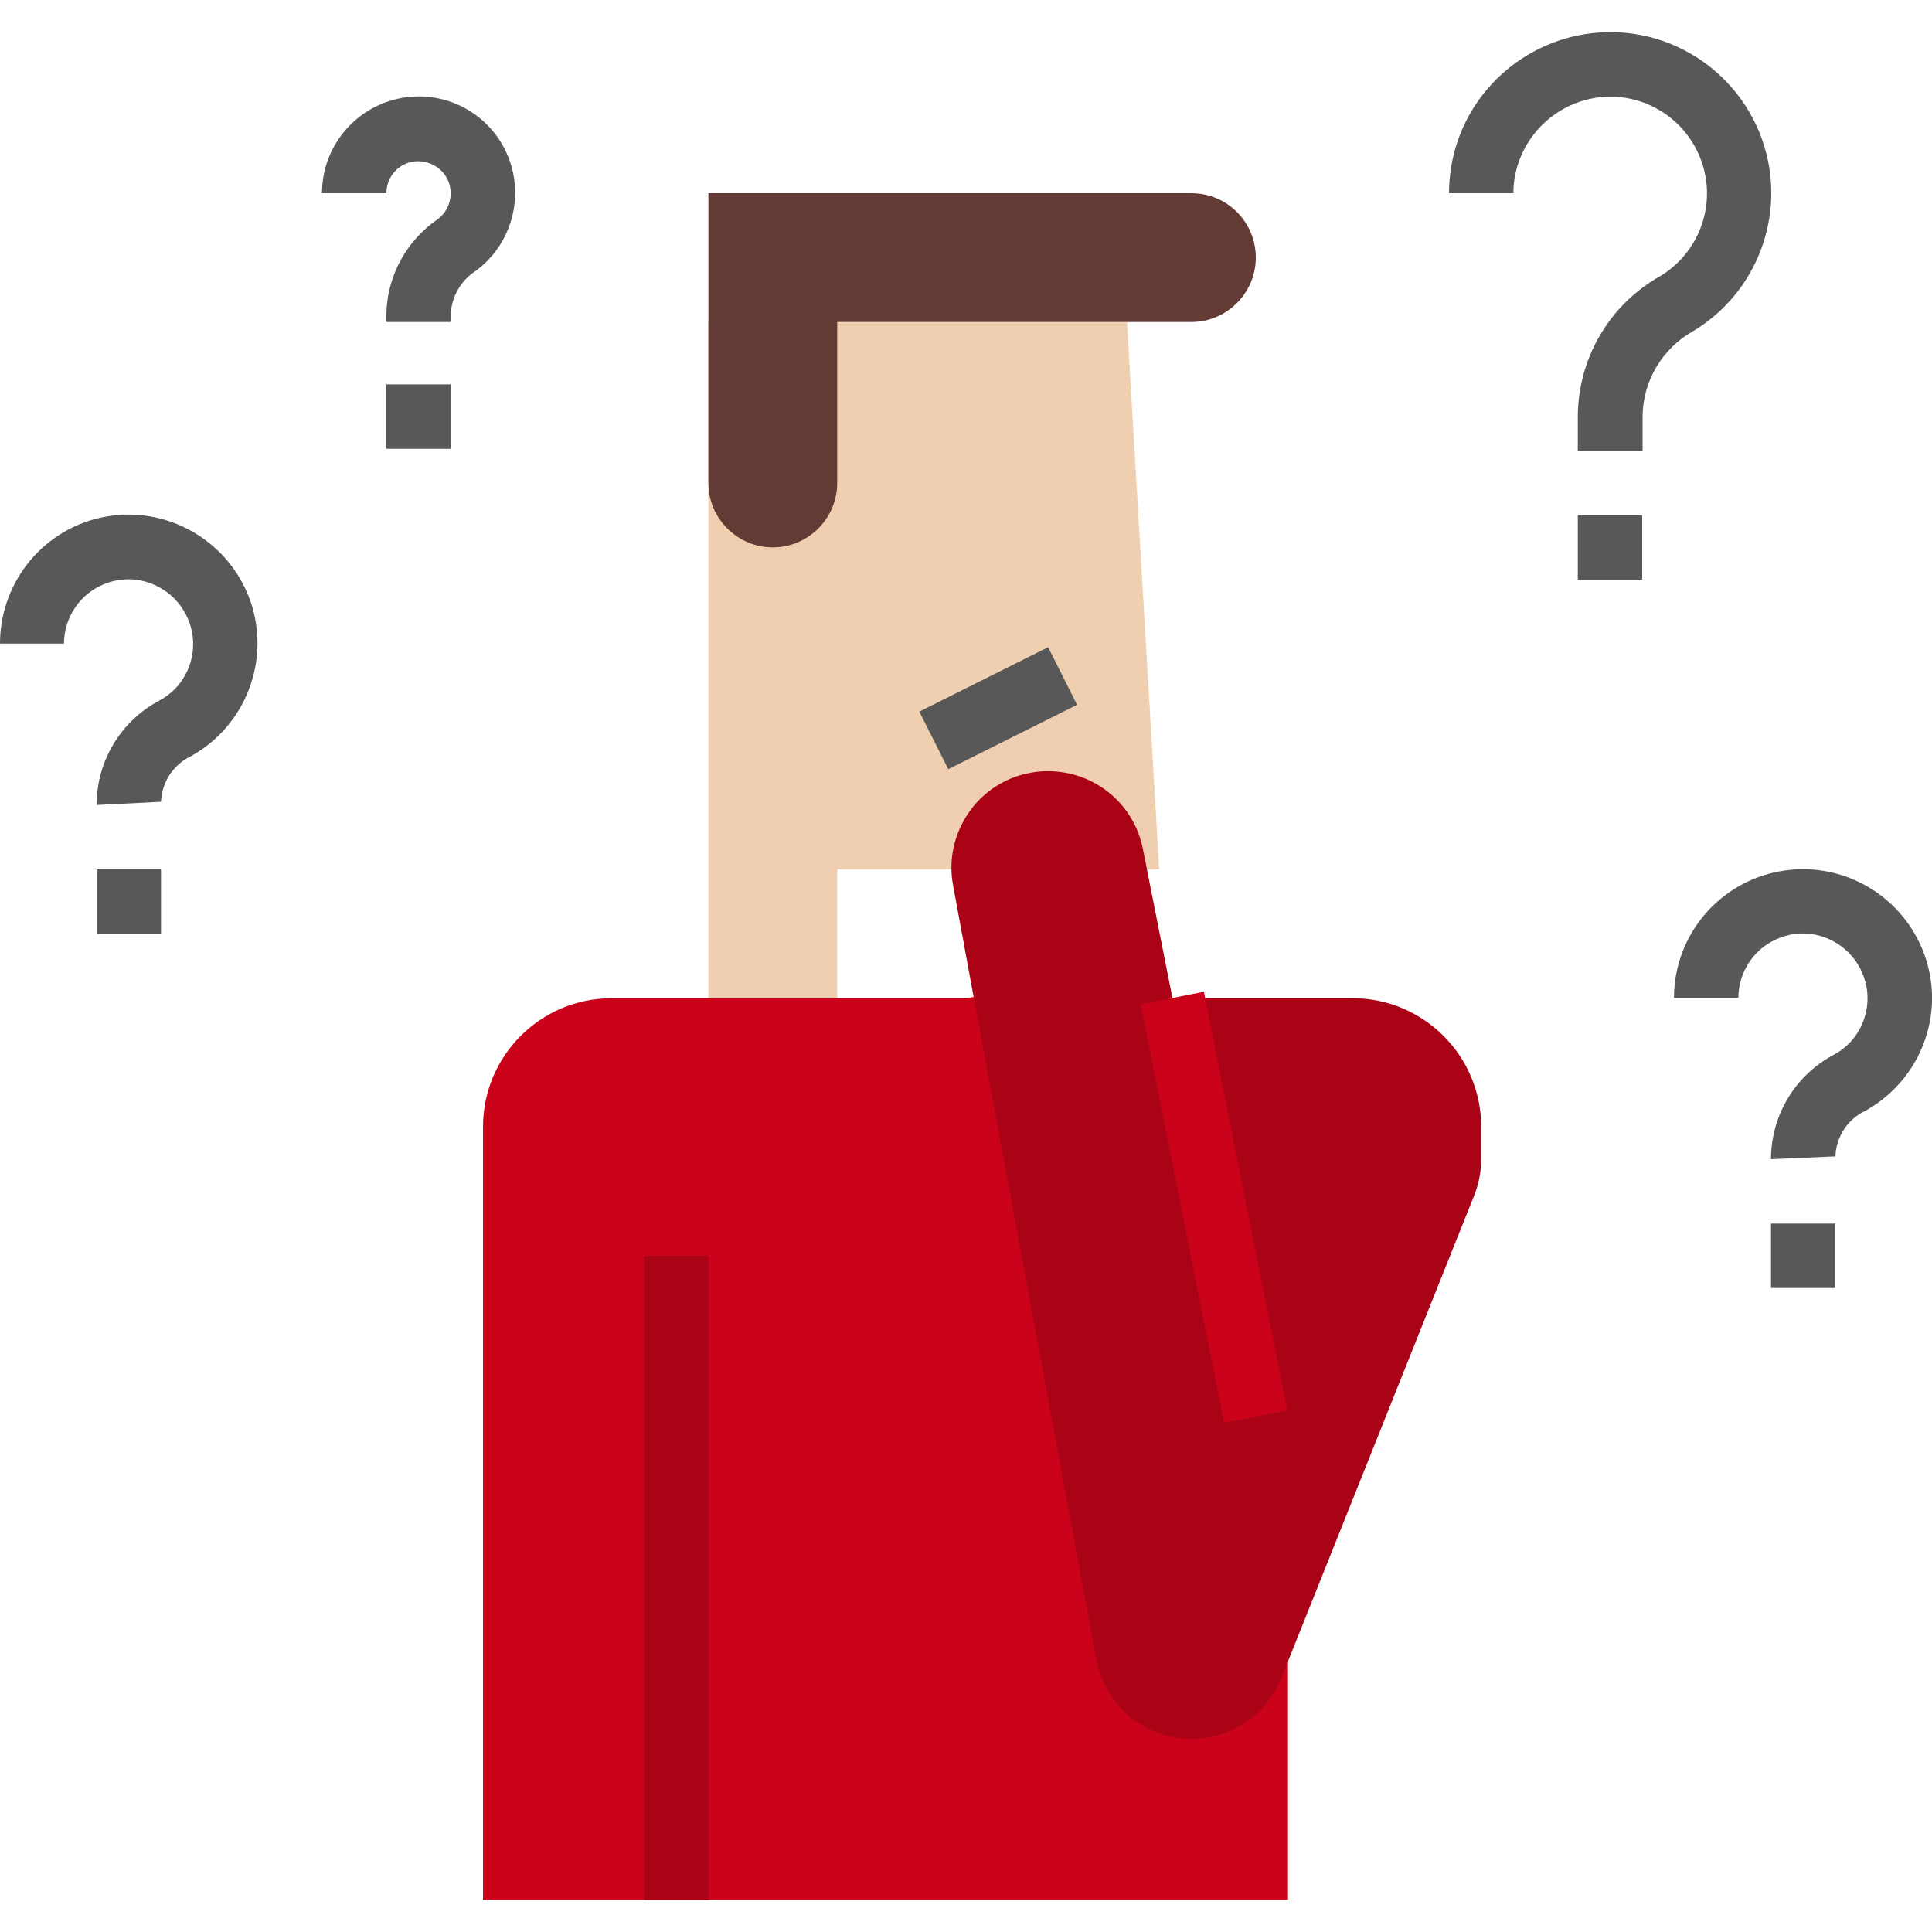 <?xml version="1.0" encoding="utf-8"?>
<!-- Generator: Adobe Illustrator 22.1.0, SVG Export Plug-In . SVG Version: 6.00 Build 0)  -->
<svg version="1.1" id="Layer_1" xmlns="http://www.w3.org/2000/svg" xmlns:xlink="http://www.w3.org/1999/xlink" x="0px" y="0px"
	 viewBox="0 0 480 480" style="enable-background:new 0 0 480 480;" xml:space="preserve">
<style type="text/css">
	.st0{fill:#F0CFB1;}
	.st1{fill:#633A34;}
	.st2{fill:#585858;}
	.st3{fill:#CA031A;}
	.st4{fill:#AA0316;}
</style>
<path class="st0" d="M232,216h-56V80h104l8,136"/>
<path class="st1" d="M296,48H176v72c0,8.8,7.2,16,16,16s16-7.2,16-16V80h88c8.8,0,16-7.2,16-16C312,55.1,304.8,48,296,48z"/>
<path class="st0" d="M176,216h32v32h-32V216z"/>
<path class="st2" d="M228.4,176.8l32-16l7.2,14.3l-32,16L228.4,176.8z"/>
<path class="st3" d="M320,403.5V472H120V280c0-17.7,14.3-32,32-32h88l1.9-0.3L320,403.5z"/>
<path class="st4" d="M291.3,248H336c17.7,0,32,14.3,32,32v8c0,3-0.6,6.1-1.7,8.9l-47.4,118.6l-0.6,1.4C314.7,426,305.8,432,296,432
	c-0.8,0-1.6,0-2.4-0.1c-10.6-1.1-19.2-9-21.2-19.5l-30.5-164.7l-5.1-27.7c-1.2-6.3,0.2-12.7,3.8-18c3.6-5.3,9.2-8.9,15.4-10
	c1.5-0.3,2.9-0.4,4.4-0.4c11.6,0,21.5,8.2,23.6,19.6L291.3,248z"/>
<path class="st4" d="M160,312h16v160h-16V312z"/>
<path class="st3" d="M283.4,249.5l15.7-3.1l20.7,104l-15.7,3.1L283.4,249.5z"/>
<g>
	<path class="st2" d="M408,112h-16v-8.6c0.1-14.4,7.8-27.6,20.3-34.7c9.8-5.8,14.2-17.7,10.5-28.4c-3.7-10.8-14.4-17.5-25.7-16.1
		c-10.6,1.4-19,9.5-20.8,20c-0.2,1.3-0.3,2.5-0.3,3.8h-16c0-2.1,0.2-4.2,0.5-6.3c2.9-18.3,18.1-32.2,36.6-33.6
		c18.5-1.4,35.5,10.2,41.1,27.8s-1.7,36.9-17.6,46.4c-7.6,4.3-12.4,12.3-12.5,21V112z"/>
	<path class="st2" d="M392,128h16v16h-16V128z"/>
	<path class="st2" d="M24,200c0-10.9,6-20.9,15.7-26c6.1-3.3,9.3-10.2,8-17c-1.3-6.5-6.3-11.5-12.8-12.8c-4.7-0.9-9.5,0.4-13.2,3.4
		c-3.7,3.1-5.8,7.6-5.8,12.3H0c0-15.6,11.2-29,26.6-31.6c15.4-2.6,30.4,6.3,35.6,21c5.1,14.7-1.1,31-14.8,38.6
		c-4.4,2.1-7.2,6.5-7.4,11.3L24,200z"/>
	<path class="st2" d="M24,216h16v16H24V216z"/>
	<path class="st2" d="M440,288c0-10.9,6-20.9,15.7-26c6.1-3.3,9.3-10.2,8-17c-1.3-6.5-6.3-11.5-12.8-12.8c-4.7-0.9-9.5,0.4-13.2,3.4
		c-3.7,3.1-5.8,7.6-5.8,12.3h-16c0-15.6,11.3-28.9,26.7-31.5c15.4-2.6,30.4,6.3,35.6,21s-1.1,31-14.8,38.6
		c-4.4,2.1-7.2,6.4-7.4,11.3L440,288z"/>
	<path class="st2" d="M440,304h16v16h-16V304z"/>
	<path class="st2" d="M112,80H96v-2.1c0.2-9.4,5-18.1,12.7-23.4c3-2.2,4.1-6.3,2.6-9.7s-5.3-5.3-9-4.6c-3.7,0.8-6.3,4-6.3,7.8H80
		c0-11.3,7.9-21.1,19-23.5c11.1-2.4,22.3,3.3,26.9,13.6c4.6,10.3,1.4,22.5-7.7,29.2c-3.6,2.3-5.9,6.2-6.2,10.5V80z"/>
	<path class="st2" d="M96,95.5h16v16H96V95.5z"/>
</g>
</svg>

